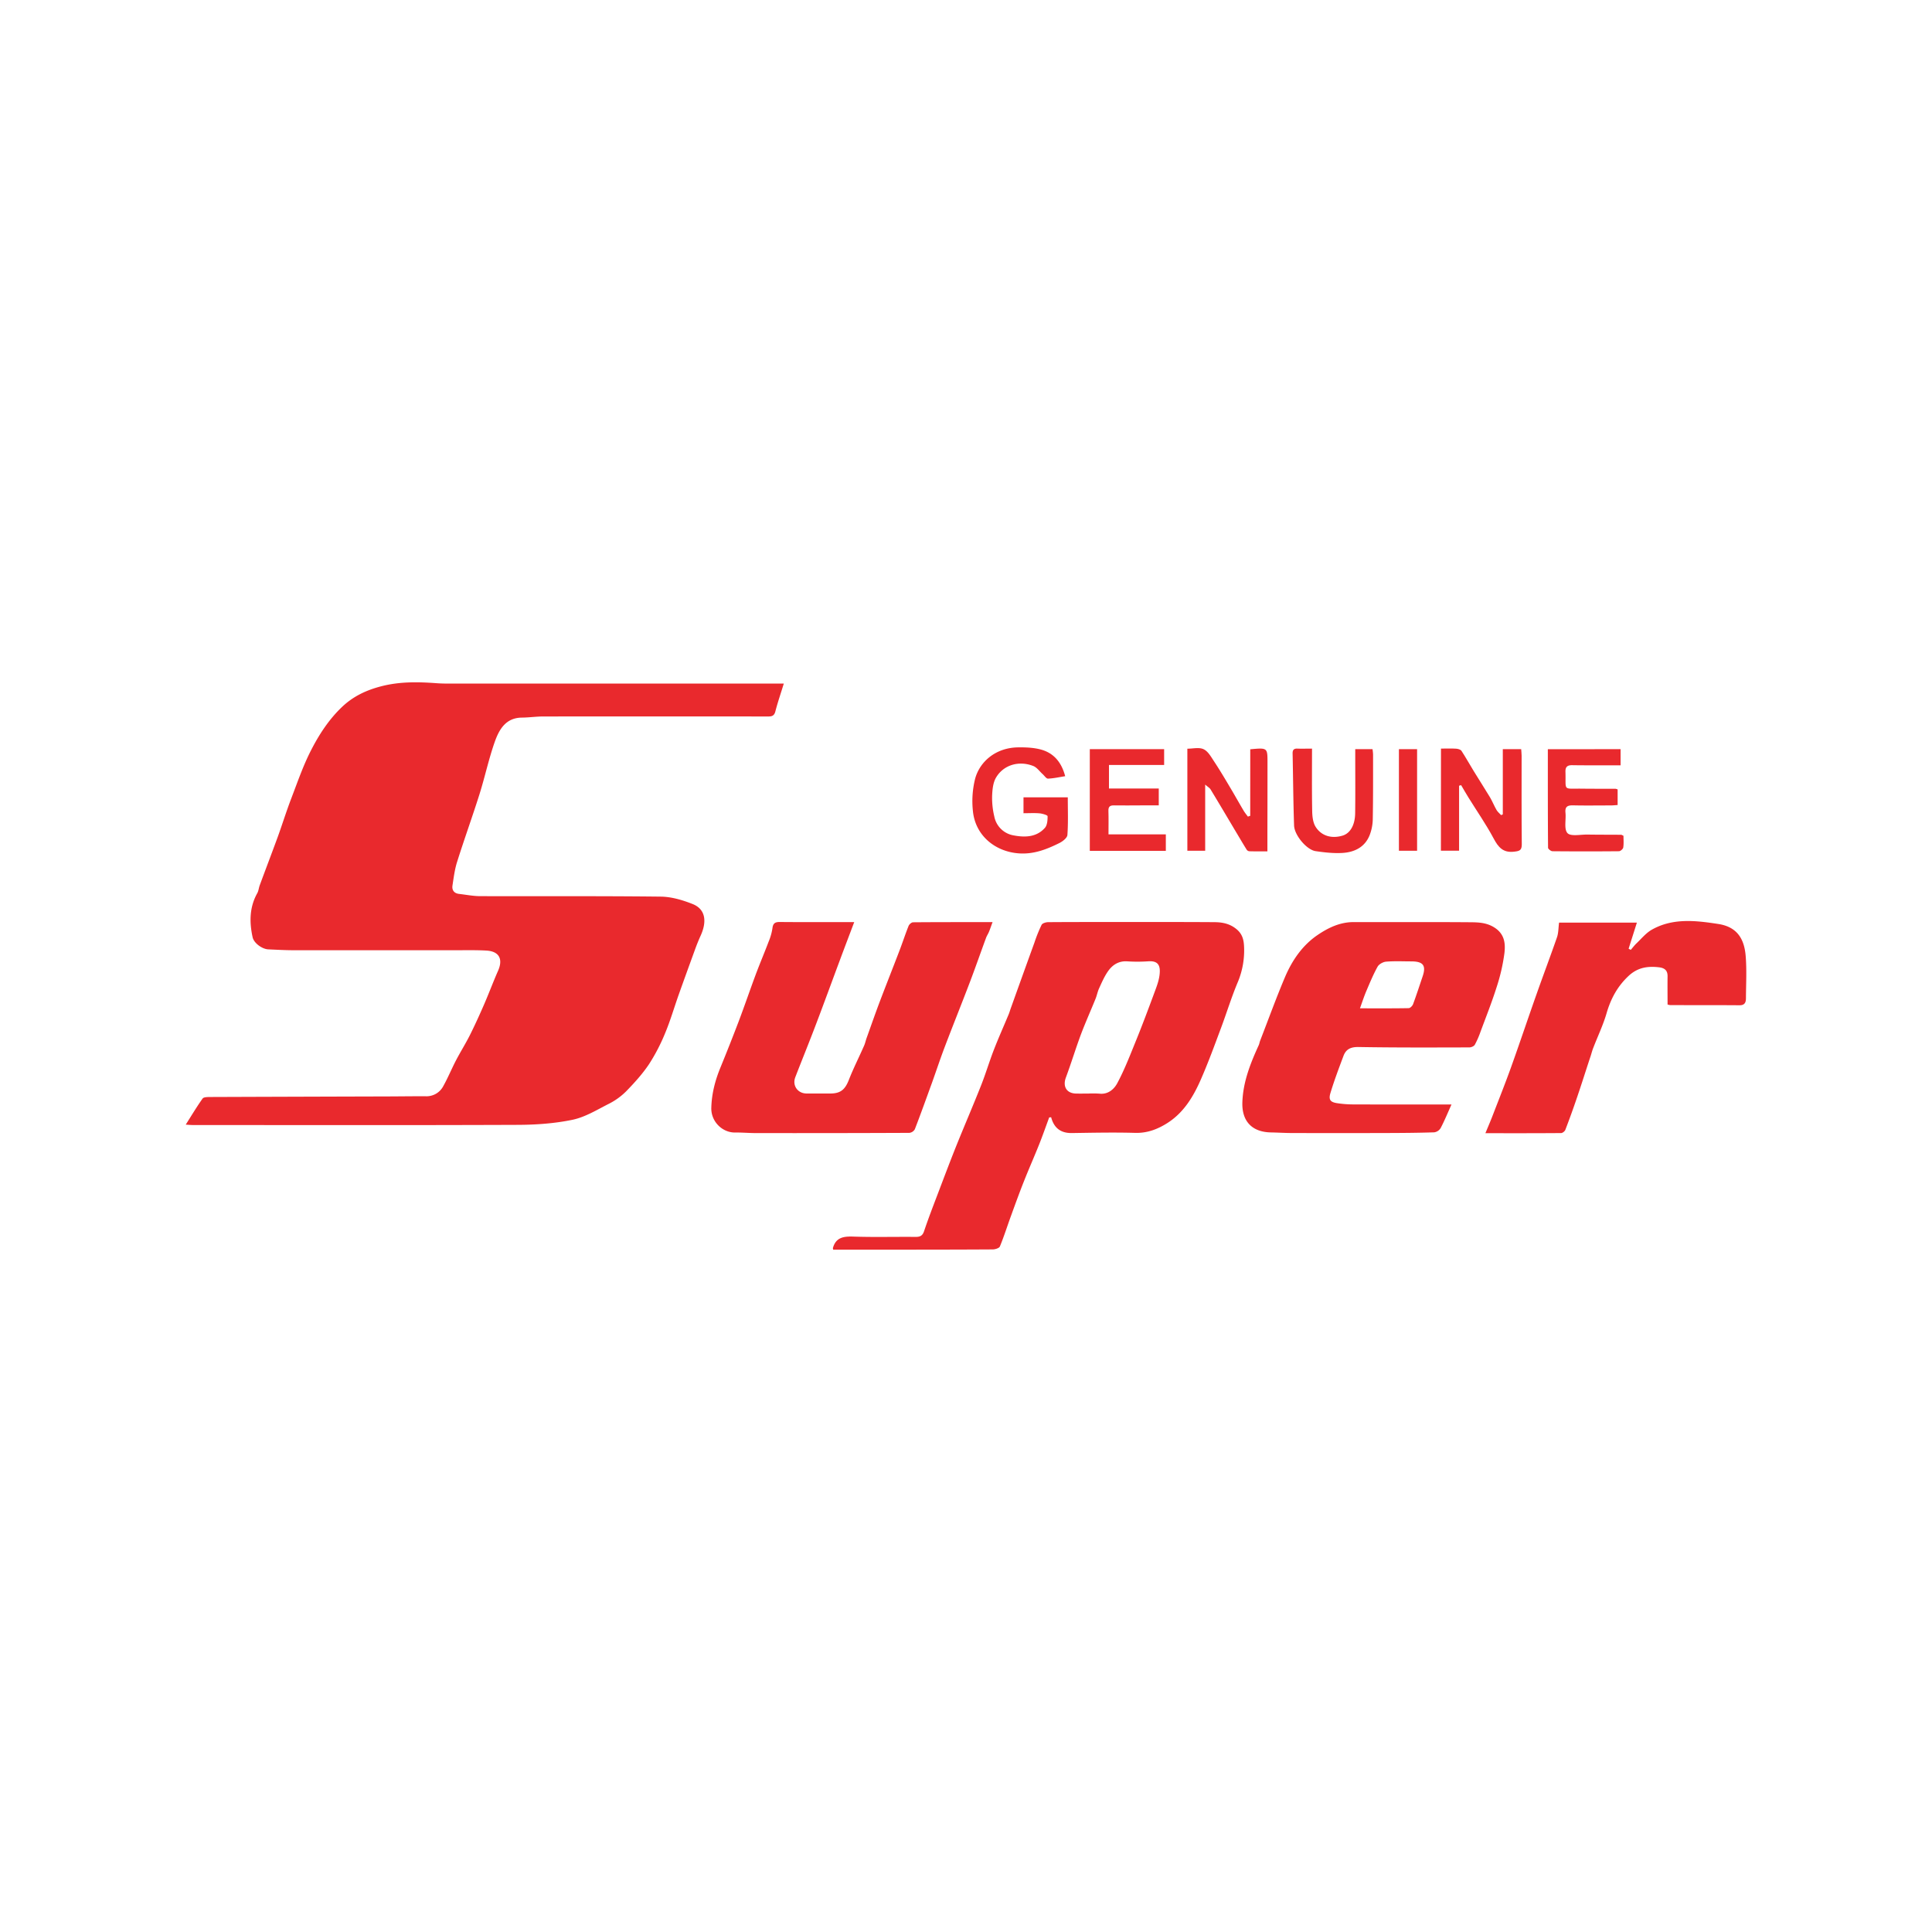 <svg id="Layer_1" data-name="Layer 1" xmlns="http://www.w3.org/2000/svg" viewBox="0 0 1700.79 1700.79"><defs><style>.cls-1{fill:#e9292d;}</style></defs><path class="cls-1" d="M690,601.77c-2.73,8.93-5.43,16.68-7.45,24.59-1.21,4.79-4.4,4.37-7.86,4.37q-98.16-.06-196.36,0c-6.27,0-12.58.95-18.85,1-14.18.12-20,10.34-23.87,21.17-5.36,15.16-8.7,31-13.53,46.36-6.3,19.92-13.41,39.56-19.68,59.48-2.13,6.69-3,13.79-4.07,20.78-.64,4.26,1.56,7,6.05,7.45,6,.69,12.08,1.9,18.08,1.94,53.09.15,106.15-.19,159.2.42,9.42.11,19.26,3,28.12,6.54,11.06,4.4,13,15,6.76,28.38-1.59,3.5-3,7.07-4.33,10.64-4.94,13.61-9.92,27.21-14.74,40.82-4,11.25-7.3,22.72-11.9,33.71A165.65,165.65,0,0,1,571.24,937c-5.82,8.63-13,16.53-20.3,24a60,60,0,0,1-15.54,11c-10.22,5.21-20.48,11.51-31.5,13.79-15.55,3.23-31.77,4.37-47.7,4.45-95.54.38-191.07.19-286.61.15-1.75,0-3.5-.19-6.08-.34,5.17-8.17,9.73-15.77,14.86-23,.91-1.25,4.06-1.29,6.19-1.33q76.5-.28,153-.49c12.39,0,24.81-.23,37.2-.16a16.66,16.66,0,0,0,15.51-9c4.1-7.34,7.29-15.17,11.17-22.62s8.51-14.78,12.31-22.38c4.49-9,8.63-18.13,12.62-27.32,4.18-9.69,7.87-19.57,12.12-29.23,4.52-10.3.88-17.1-10.37-17.71-8.67-.49-17.41-.3-26.11-.3-47.77,0-95.54,0-143.31,0-7.48,0-15-.42-22.5-.76-5.43-.23-12.69-5.47-13.83-10.71-2.89-13.31-2.81-26.45,4.14-38.8,1.14-2.1,1.3-4.68,2.17-7,5.21-14.14,10.6-28.2,15.77-42.33,4.11-11.33,7.68-22.88,12-34.13,5.44-14.21,10.41-28.73,17.33-42.22,7.15-14,15.81-27.29,27.36-38.27,9.85-9.35,21.36-14.78,34.7-18.2,16.3-4.18,32.38-3.84,48.76-2.63,5.28.39,10.56.31,15.84.31H690Z"/><path class="cls-1" d="M923.65,983.65c-2.92,7.91-5.7,15.85-8.81,23.68-4.34,10.9-9.12,21.62-13.42,32.53-3.95,9.92-7.6,20-11.25,30.06-3.34,9.08-6.23,18.35-9.92,27.32-.6,1.56-4.18,2.66-6.42,2.66-36.79.23-73.53.19-110.32.23h-30a7.38,7.38,0,0,1-.3-1.41c2.74-9.8,9.92-10.41,18.62-10.1,18,.6,36.14.07,54.23.26,4,0,6.12-1.06,7.45-5.13,3.72-11.06,7.94-22,12.08-32.87,5.32-14,10.61-28.05,16.19-42,7.15-17.79,14.79-35.42,21.85-53.28,4.07-10.26,7.22-20.9,11.22-31.24s8.66-20.75,13-31.16c.8-1.87,1.3-3.8,2-5.7q10.38-29,20.83-57.84a129.92,129.92,0,0,1,6.27-15.51c.76-1.44,3.83-2.35,5.89-2.35,21.73-.16,43.47-.12,65.21-.12,26.83,0,53.66-.07,80.49.12,7.41,0,14.36,1.21,20.6,6.68,4.63,4.11,5.7,9,6,14a72.2,72.2,0,0,1-5.43,32c-5.63,13.34-9.85,27.25-14.94,40.81-5.55,14.86-11,29.8-17.33,44.31-6.76,15.58-15.35,30.1-30.36,39.41-8.51,5.29-17.41,8.59-27.86,8.29-18.47-.53-37-.12-55.44.15-9.84.19-15.89-4.29-18.43-13.91l-1.64.15m34.47-21a83.05,83.05,0,0,1,9.73.08c7.68.87,13-4.14,15.69-9.27,6.5-12.13,11.44-25.12,16.65-37.89,5.36-13.19,10.34-26.53,15.28-39.83,2-5.51,4.37-11.1,5.16-16.83,1.37-9.69-1.59-13.34-10.22-12.66a139.38,139.38,0,0,1-18.28,0c-7.29-.42-12.69,3-16.57,8.44-3.3,4.63-5.62,10-8,15.2-1.45,3.11-2,6.57-3.35,9.73-4.22,10.41-8.81,20.63-12.77,31.12-4.63,12.47-8.51,25.23-13.14,37.7-3,8,.53,14,8.89,14.21,3.68.08,7.33,0,11,0"/><path class="cls-1" d="M752,811.74c-4.52,12-8.66,22.8-12.69,33.67-6.88,18.43-13.6,36.93-20.6,55.33-6,15.92-12.46,31.69-18.58,47.54-2.85,7.33,2.09,14.33,9.92,14.36,7.11,0,14.25,0,21.36,0,8.7-.12,12.58-3.61,15.84-11.94,4-10.22,9-20.06,13.42-30.13,1-2.21,1.44-4.64,2.28-6.92,3.88-10.79,7.64-21.62,11.7-32.34,5.63-14.82,11.48-29.53,17.14-44.35,2.78-7.22,5.17-14.63,8.06-21.85.57-1.41,2.58-3.19,4-3.19,22.92-.19,45.87-.15,69.93-.15-1.22,3.26-2.06,5.85-3.08,8.32-.72,1.86-1.9,3.53-2.59,5.36-4.82,13.07-9.38,26.22-14.32,39.22-7.26,19.07-14.9,38-22.16,57.11-3.91,10.3-7.37,20.79-11.09,31.17-5,13.75-9.92,27.51-15.17,41.11a6.34,6.34,0,0,1-4.82,3.23q-67.62.29-135.22.19c-6.08,0-12.16-.57-18.24-.49-11.25.11-21.28-9.69-20.9-21.81.34-12.58,3.42-24.25,8.17-35.73q8.21-20.05,15.92-40.28c5.13-13.57,9.81-27.28,14.86-40.89,3.69-9.88,7.83-19.61,11.56-29.45A49,49,0,0,0,680,817.13c.53-4.44,2.43-5.55,6.69-5.47,21.32.19,42.64.08,65.32.08"/><path class="cls-1" d="M1277.81,972.27c-3.38,7.49-6.16,14.33-9.58,20.82a7.89,7.89,0,0,1-5.7,3.73c-14.63.49-29.26.57-43.89.61q-40.53.11-81.1,0c-6.27,0-12.58-.42-18.85-.53-16.19-.35-25.61-9.51-25-26.68.64-17.94,7.1-34.17,14.44-50.2.57-1.26.72-2.7,1.25-4,7.3-18.78,14.14-37.74,22-56.25,6.24-14.51,15.2-27.59,28.47-36.63,9.5-6.46,19.83-11.44,31.92-11.4,34.54.07,69.09-.12,103.63.15,7.07.08,14,.53,20.64,4.94,8.7,5.82,9.31,14.18,8.32,22.42a164.13,164.13,0,0,1-6.84,29.76c-4.18,13.22-9.31,26.14-14.14,39.14a77.67,77.67,0,0,1-5.05,11.55c-.72,1.3-3.16,2.36-4.83,2.36-32.49.08-65,.23-97.47-.34-6.84-.12-11.1,1.82-13.34,7.86-4,10.68-8.06,21.4-11.37,32.31-2,6.38-.15,8.47,6.35,9.35a95.33,95.33,0,0,0,12.73,1c28.85.12,57.69.08,87.37.08m-80.6-84.67c15.39,0,29.14.11,42.9-.15,1.37,0,3.34-2,3.91-3.54,3-8.09,5.67-16.34,8.44-24.55,3.16-9.42.46-13-9.73-13.07-7.52,0-15-.38-22.49.23-2.66.23-6.24,2.2-7.49,4.45-3.84,6.95-6.88,14.32-10,21.66-1.9,4.48-3.39,9.12-5.51,15"/><path class="cls-1" d="M1468,884.47c0-8.7-.11-16.79,0-24.89.12-5.13-2.47-7.37-7.18-8-10.18-1.25-19.15,0-27.32,7.72-9.77,9.23-15.51,20-19.2,32.72-3,10.29-7.71,20.1-11.59,30.17-1,2.43-1.63,5-2.43,7.49-4,12-7.79,24.17-11.89,36.17q-4.9,14.49-10.38,28.77c-.49,1.26-2.47,2.85-3.72,2.85-21.74.19-43.44.12-66.66.12,2.51-6.05,4.71-11.14,6.69-16.34,5.36-13.88,10.87-27.71,15.89-41.69,7.75-21.59,15-43.33,22.68-65,5.82-16.49,12-32.83,17.75-49.37,1.37-3.91,1.22-8.32,1.86-13H1441c-2.54,8-4.9,15.5-7.29,23,.64.34,1.29.68,1.9,1,1.75-2,3.3-4.1,5.2-5.89,4.3-4.1,8.25-9,13.31-11.86,18.54-10.52,38.91-8.05,58.48-5.05,16.19,2.47,22.92,12.58,24.17,28.24,1,12.31.3,24.74.23,37.12,0,3.54-1,6.24-5.59,6.2-20.29-.15-40.62-.08-60.92-.12a11.11,11.11,0,0,1-2.47-.53"/><path class="cls-1" d="M1268.53,659c4.84,0,9.08-.19,13.29.08,1.66.11,4,.72,4.77,1.94,3.82,5.81,7.19,12,10.86,17.93,4.66,7.68,9.58,15.17,14.2,22.88,2.16,3.65,3.71,7.64,5.83,11.29,1,1.71,2.69,3,4,4.45.5-.23,1-.42,1.48-.65V659.51h16.18c.11,1.83.38,3.81.38,5.74,0,26-.12,52,.15,78.06,0,5.32-2,5.89-6.67,6.43-9.74,1.18-14-3.85-18.15-11.68-6.59-12.36-14.66-23.93-22.05-35.87-2.26-3.6-4.34-7.27-6.53-11l-1.8.5v57.2h-16Z"/><path class="cls-1" d="M937.68,683.31c-5.13.8-10.07,1.94-15.08,2.13-1.49.07-3.12-2.47-4.64-3.88-2.74-2.43-5.06-5.89-8.21-7.18-12.54-5-26.15-1.18-32.83,10-2.78,4.59-3.31,10.87-3.54,16.45a70.55,70.55,0,0,0,1.94,18,20.87,20.87,0,0,0,17.06,16.6c9.85,1.86,20.11,1.67,27.48-6.65,2.09-2.36,2.39-6.8,2.36-10.26,0-.91-4.49-2.28-7-2.51-4.6-.41-9.2-.11-14.21-.11v-14H940c0,11,.46,22.15-.34,33.17-.19,2.59-4.26,5.74-7.26,7.18-11.06,5.48-22.38,9.89-35.3,9-21.13-1.44-38.58-15.81-40.63-37.36a81.35,81.35,0,0,1,1.94-28.27c3.92-14.67,17.67-27.51,38.12-27.7,6.65-.08,13.53.22,19.87,1.94,11.25,3.07,18.09,11.17,21.32,23.48"/><path class="cls-1" d="M1100.63,659.61c15.18-1.4,15.18-1.4,15.18,11.77q0,30.32-.08,60.67v17.42c-5.39,0-10.6.08-15.76-.08a3.25,3.25,0,0,1-2.47-1.36c-3.61-5.78-7-11.63-10.53-17.49-7.06-11.89-14.09-23.79-21.27-35.6-.8-1.3-2.32-2.13-4.75-4.26v58.26h-15.69V659.1c4.83,0,10.26-1.41,14.22.42s6.54,6.57,9.13,10.49c4.9,7.41,9.47,15.08,14,22.72,4.15,6.92,8.06,14,12.17,20.9,1.1,1.85,2.49,3.51,3.77,5.25l2.05-.69Z"/><path class="cls-1" d="M1024.82,659.51v13.92H976.26v20.73h43.83V709H1004c-7.74,0-15.44.15-23.15,0-3.56-.11-5.2,1-5.08,4.75.22,6.68.07,13.32.07,20.76h50.47v14.51H959.38V659.51Z"/><path class="cls-1" d="M1426.65,659.51v14.21h-14.53c-9.35,0-18.7.06-28-.1-4.37-.07-6.19,1.49-6,6,.53,17-2.7,14.44,14.29,14.66,10,.12,19.91.08,29.87.12a9.61,9.61,0,0,1,1.76.53V708.7c-2,.11-4.15.34-6.28.34-11,0-21.93.19-32.91-.07-4.75-.08-7.26,1-6.73,6.42.65,6.15-1.48,14.4,1.75,18,2.85,3.12,11.4,1.22,17.48,1.3,10,.15,19.88.11,29.83.19.38,0,.72.3,2,.87,0,3.19.34,6.8-.19,10.3-.19,1.33-2.43,3.27-3.76,3.31q-29.25.27-58.53,0c-1.37,0-3.91-2-3.91-3.05-.23-28.8-.19-57.61-.19-86.77Z"/><path class="cls-1" d="M1155,659.05c0,18.89-.19,36.75.15,54.61.07,4.83.61,10.42,3.08,14.29,5.2,8.17,14.32,10.49,23.75,7.64,6.57-2,10.87-9.16,11-19.65.23-16.45.08-32.91.08-49.36v-7.07h15.2a40.72,40.72,0,0,1,.49,4.67c0,18.93.08,37.82-.26,56.7a41,41,0,0,1-2.7,14.18c-4.18,10.72-13.42,15.2-24.1,15.81-7.82.45-15.77-.46-23.56-1.6s-18.62-13.94-18.92-22.57c-.72-21.09-.84-42.22-1.29-63.31-.08-3,.91-4.49,4.14-4.37,4,.15,8,0,13,0"/><rect class="cls-1" x="1231.51" y="659.51" width="15.99" height="89.43"/></svg>